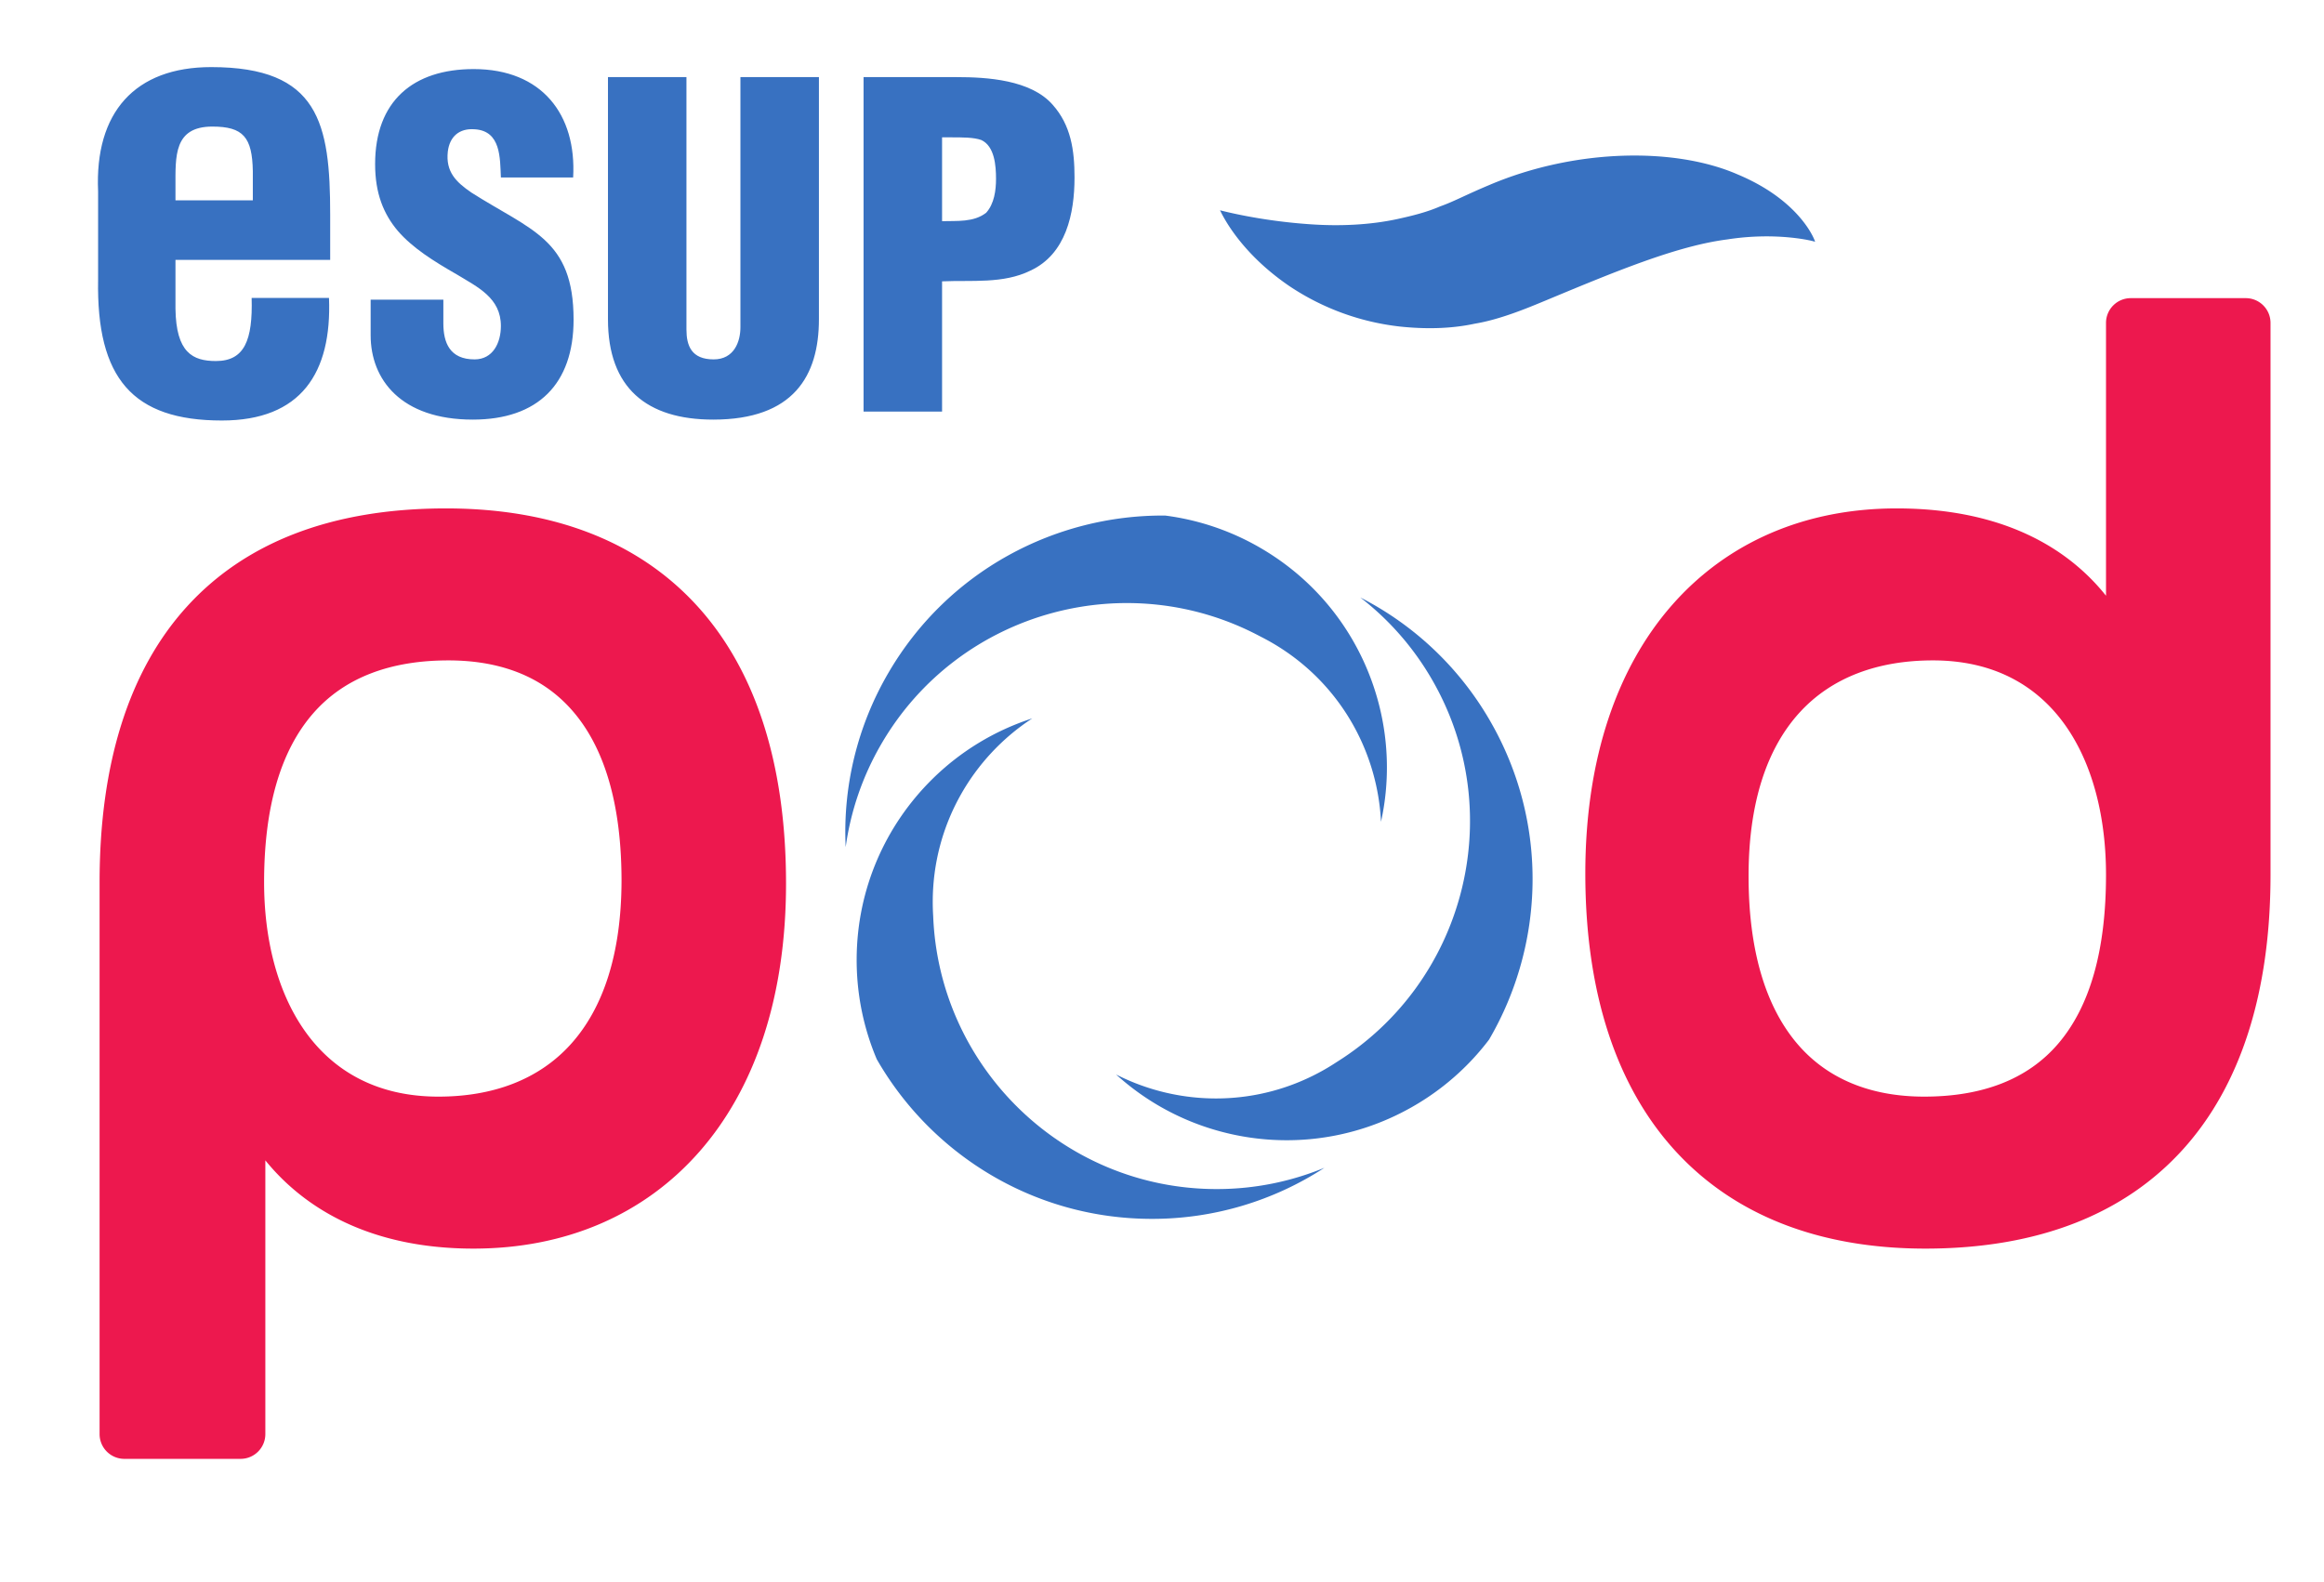 <svg viewBox="0 0 1194 813" xml:space="preserve" style="fill-rule:evenodd;clip-rule:evenodd;stroke-linejoin:round;stroke-miterlimit:2" xmlns="http://www.w3.org/2000/svg">
    <path style="fill:none" d="M0 0h143.89v144.44H0z" transform="matrix(8.293 0 0 5.628 1.066 -.934)"/>
    <path d="M-19.984 250.989v-5.87c-.12-6.84-1.92-9-8.156-9-7.797 0-7.435 6-7.435 12.11v2.76zm-31.185-1.8c-.719-15.95 7.437-25.06 22.79-25.06 21.71 0 23.987 11.27 23.987 29.74v9.12h-31.183v9.83c.118 8.88 3.476 10.56 8.154 10.56 5.758 0 7.437-4.2 7.198-12.72h15.592c.601 15.12-5.638 24.71-21.589 24.71-17.992 0-25.309-8.51-24.949-28.42v-17.76M18.418 271.009v4.76c0 3.87 1.258 7.28 6.293 7.28 3.687 0 5.304-3.32 5.304-6.74 0-5.66-4.675-7.82-8.811-10.34-4.855-2.78-8.988-5.39-11.956-8.81-2.876-3.41-4.585-7.55-4.585-13.48 0-12.68 7.643-19.15 19.868-19.15 13.754 0 20.765 9.17 20.046 21.85H30.015c-.18-3.96 0-9.35-5.214-9.71-3.238-.27-5.125 1.53-5.484 4.49-.449 4.05 1.617 6.12 4.765 8.27 5.933 3.78 11.058 6.12 14.742 9.53 3.686 3.42 5.843 7.91 5.843 16.09 0 12.95-7.191 20.14-20.315 20.14-14.475 0-20.588-8.09-20.588-16.99v-7.19h14.654M51.596 226.149h15.82v50.88c0 3.24.991 6.02 5.484 6.02 4.136 0 5.394-3.59 5.394-6.47v-50.43h15.822v48.81c0 11.42-5.124 20.23-21.306 20.23-13.394 0-21.214-6.38-21.214-20.23v-48.81M118.938 255.189c2.965-.09 6.382.27 8.898-1.71 1.617-1.8 1.977-4.5 1.977-6.83 0-2.61-.27-6.57-2.965-7.82-1.528-.54-3.687-.54-6.203-.54h-1.707zm-15.823 38.38v-67.42h18.788c6.113 0 14.924.54 19.327 5.57 3.687 4.14 4.405 9.17 4.405 14.66 0 7.28-1.707 15.46-8.898 18.78-5.484 2.7-11.866 1.89-17.799 2.16v26.25h-15.823" style="fill:#3871c1;fill-rule:nonzero" transform="translate(180.834 -536.83) scale(2.549)"/>
    <path d="M51.495 38.235c-11.034 7.208-18.33 19.665-18.33 33.813 0 .863.027 1.719.08 2.564.528 13.748 6.358 26.153 15.513 35.206 9.501 9.395 22.577 15.181 36.981 15.1a51.866 51.866 0 0 0 19.557-3.922 58.06 58.06 0 0 1-31.773 9.411c-21.666 0-40.59-11.833-50.659-29.386l-.003-.005a46.485 46.485 0 0 1-1.616-4.415 46.838 46.838 0 0 1-2.089-14.165c.077-12.906 5.379-24.57 13.895-32.985a46.605 46.605 0 0 1 18.444-11.216Z" style="fill:#3871c1" transform="matrix(2.79 0 0 2.79 386.684 262.451)"/>
    <path d="M51.495 38.235c-11.034 7.208-18.33 19.665-18.33 33.813 0 .863.027 1.719.08 2.564.528 13.748 6.358 26.153 15.513 35.206 9.501 9.395 22.577 15.181 36.981 15.1a51.866 51.866 0 0 0 19.557-3.922 58.06 58.06 0 0 1-31.773 9.411c-21.666 0-40.59-11.833-50.659-29.386l-.003-.005a46.485 46.485 0 0 1-1.616-4.415 46.838 46.838 0 0 1-2.089-14.165c.077-12.906 5.379-24.57 13.895-32.985a46.605 46.605 0 0 1 18.444-11.216Z" style="fill:#3871c1" transform="matrix(-1.389 -2.419 2.419 -1.389 552.444 729.77)"/>
    <path d="M51.495 38.235c-11.034 7.208-18.33 19.665-18.33 33.813 0 .863.027 1.719.08 2.564.528 13.748 6.358 26.153 15.513 35.206 9.501 9.395 22.577 15.181 36.981 15.1a51.866 51.866 0 0 0 19.557-3.922 58.06 58.06 0 0 1-31.773 9.411c-21.666 0-40.59-11.833-50.659-29.386l-.003-.005a46.485 46.485 0 0 1-1.616-4.415 46.838 46.838 0 0 1-2.089-14.165c.077-12.906 5.379-24.57 13.895-32.985a46.605 46.605 0 0 1 18.444-11.216Z" style="fill:#3871c1" transform="matrix(-1.408 2.408 -2.408 -1.408 874.096 352.09)"/>
    <path d="M158.813 339.523v14.503c0 .724-.587 1.311-1.311 1.311h-6.158a1.311 1.311 0 0 1-1.311-1.311v-29.235c0-6.325 1.576-11.234 4.604-14.579 3.062-3.384 7.631-5.227 13.743-5.227 5.731 0 10.223 1.784 13.3 5.157 3.035 3.326 4.715 8.251 4.715 14.715 0 6.151-1.721 10.941-4.591 14.208-2.935 3.343-7.082 5.134-11.965 5.134-5.512 0-8.984-2.157-11.026-4.676zm18.868-14.798v-.067c-.011-4.605-1.188-7.919-3.478-9.81-1.477-1.219-3.404-1.811-5.691-1.811-3.052 0-5.498.897-7.162 2.801-1.728 1.977-2.603 4.969-2.603 8.953 0 5.89 2.697 11.356 9.235 11.356 2.877 0 5.303-.894 6.996-2.761 1.741-1.92 2.692-4.816 2.703-8.661zm78.635-15.114v-14.453c0-.724.587-1.312 1.311-1.312h6.092c.724 0 1.311.588 1.311 1.312v29.235c0 6.255-1.591 11.164-4.618 14.527-3.064 3.404-7.619 5.279-13.663 5.279-5.696 0-10.189-1.816-13.276-5.208-3.045-3.344-4.739-8.27-4.739-14.664 0-6.15 1.721-10.94 4.581-14.207 2.928-3.344 7.06-5.135 11.909-5.135 5.67 0 9.106 2.136 11.092 4.626zm0 14.782c0-5.888-2.633-11.356-9.169-11.356-2.91 0-5.355.894-7.058 2.757-1.756 1.921-2.707 4.822-2.707 8.665 0 3.898.882 6.876 2.559 8.863 1.599 1.894 3.918 2.825 6.742 2.825 3.045 0 5.457-.893 7.089-2.792 1.7-1.979 2.544-4.974 2.544-8.962z" style="fill:#ed184e" transform="matrix(9.699 0 0 9.699 -1404.005 -2696.815)"/>
    <path d="M-2.349 313.789c17.646-7.52 38.194-7.81 51.064-2.14 13.246 5.57 15.956 14.07 15.756 13.78.109-.09-7.647-2.12-17.995-.5-10.404 1.34-22.935 6.57-37.679 12.71-3.079 1.27-8.825 3.7-14.044 4.56-5.235 1.13-10.539 1.1-15.327.6a50.883 50.883 0 0 1-22.751-8.32c-10.915-7.46-14.151-15.62-14.201-15.52-.043-.05 7.861 2.18 18.921 2.89 5.492.36 11.684.16 17.549-1.12 2.932-.65 5.837-1.35 8.633-2.56 2.948-1.05 5.047-2.27 10.074-4.38" style="fill:#3871c1;fill-rule:nonzero" transform="matrix(2.506 0 0 2.506 770.945 -691.25)"/>
</svg>
